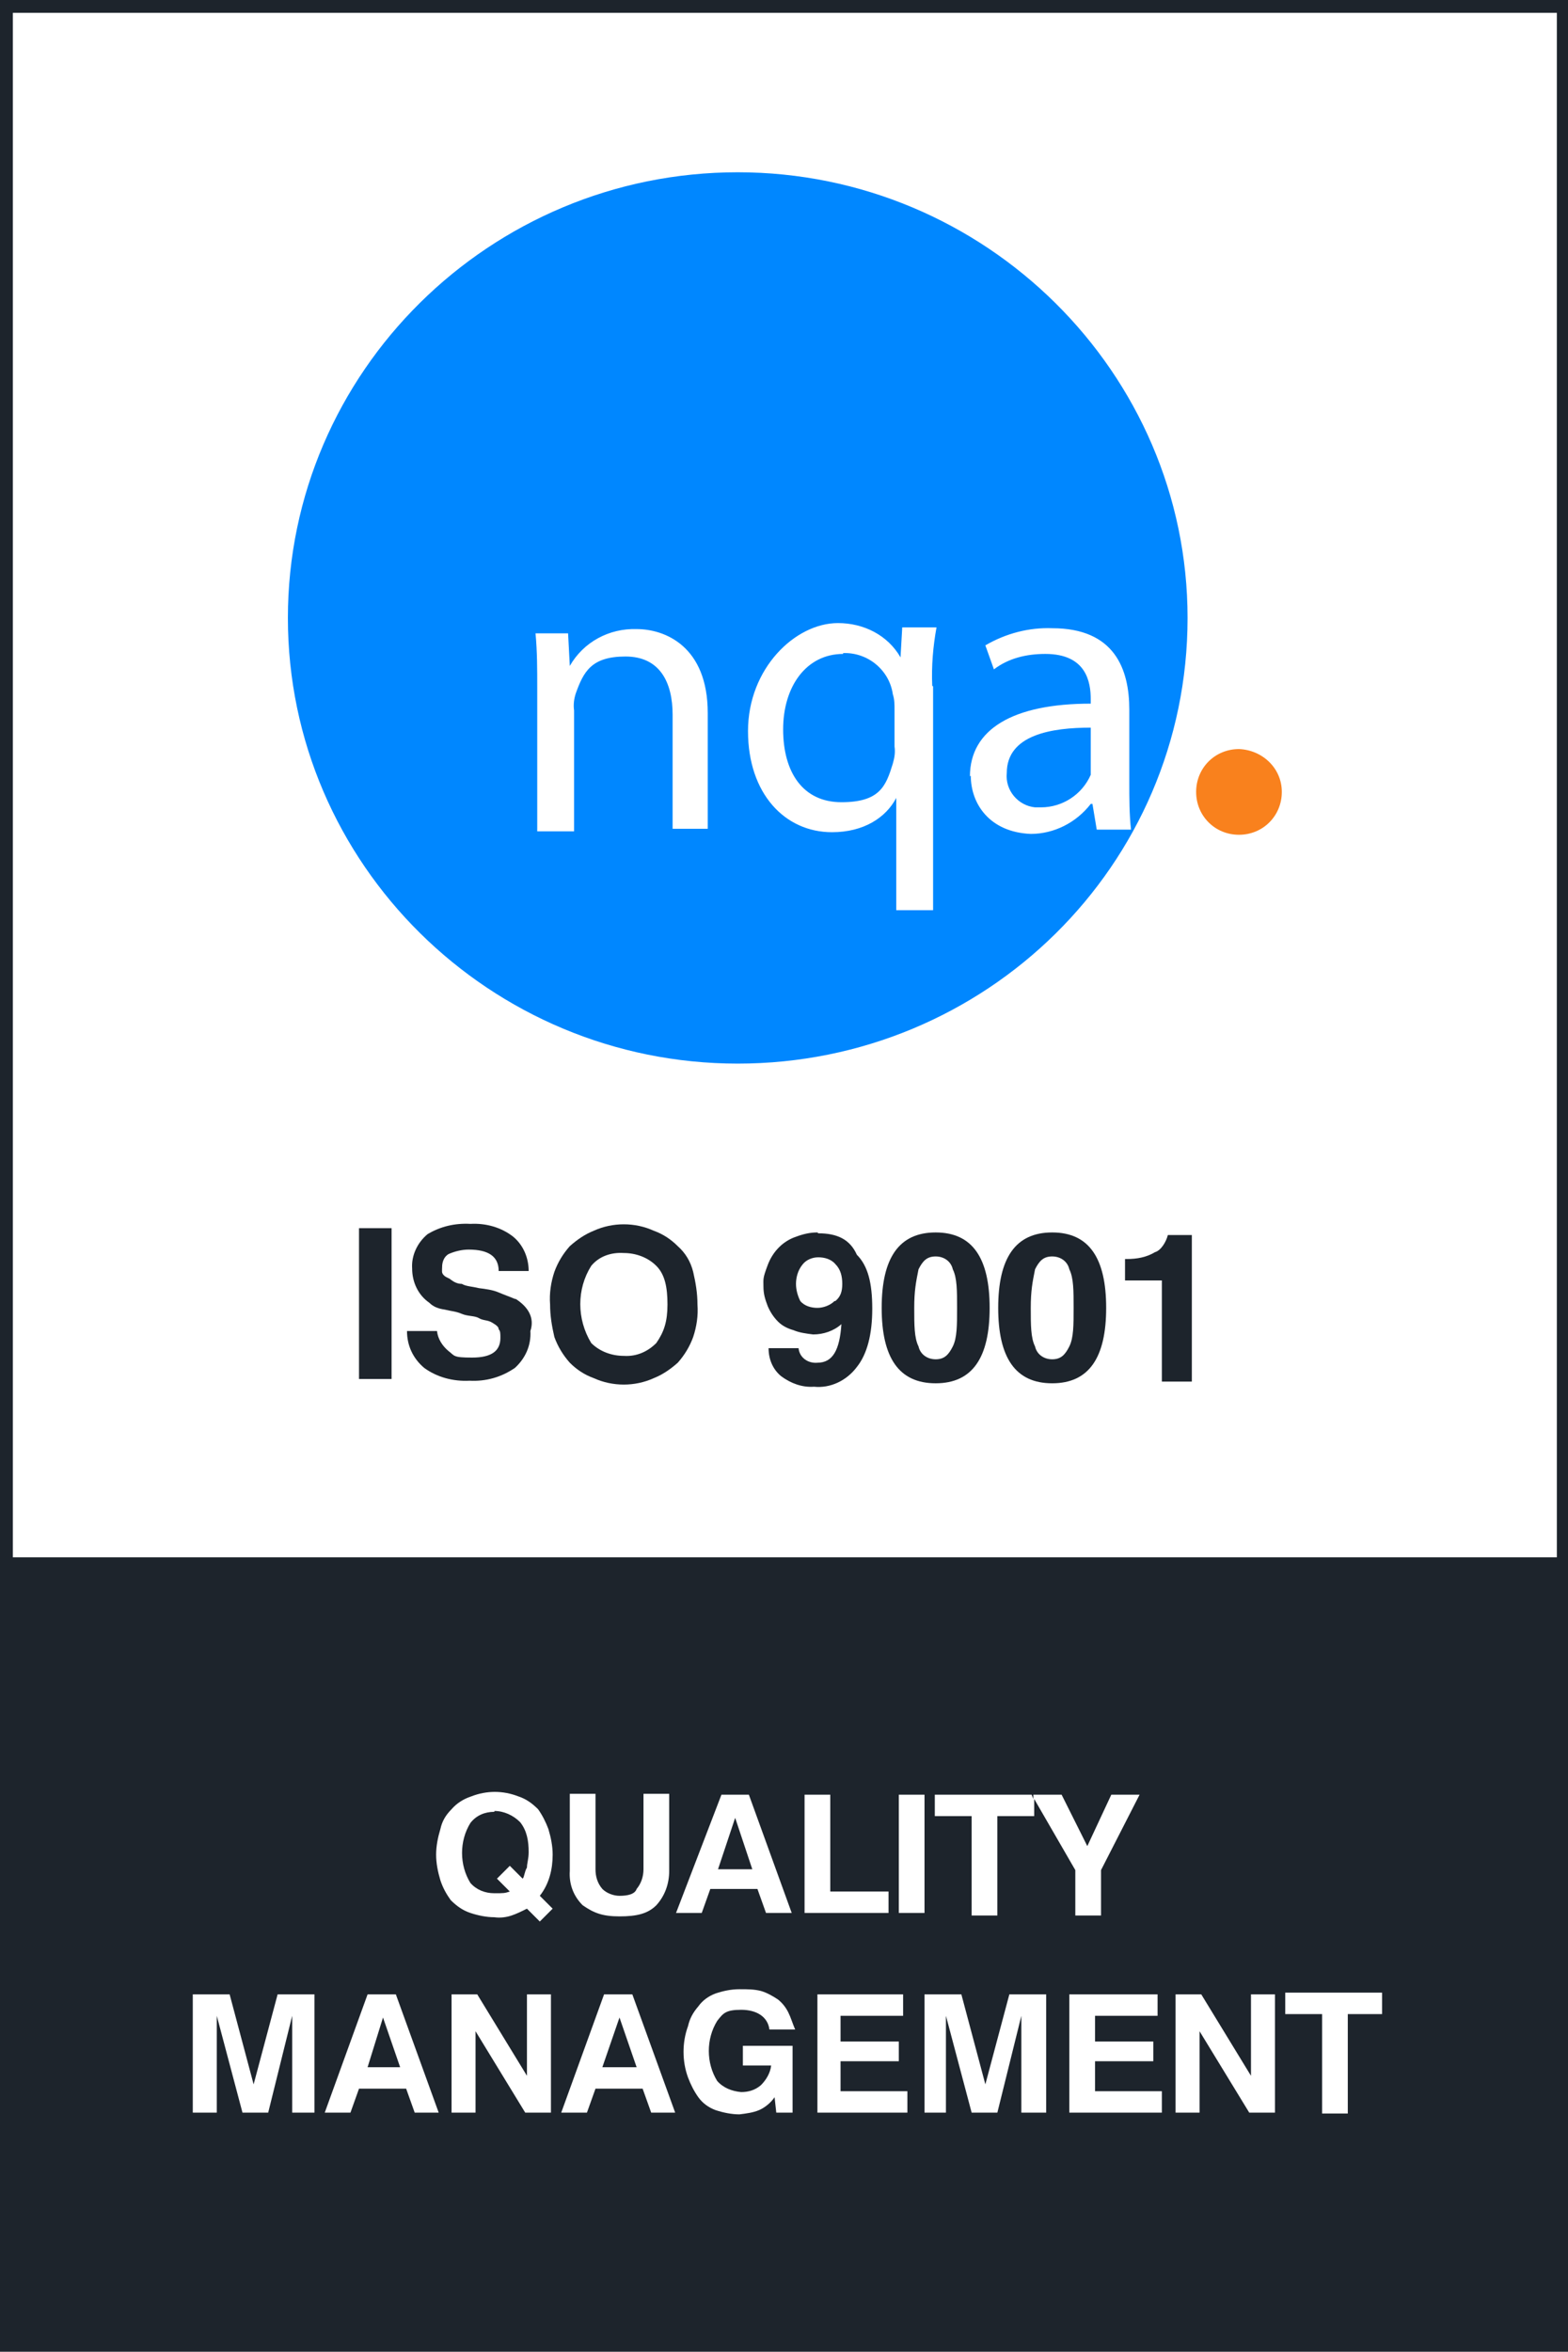 <?xml version="1.0" encoding="UTF-8"?>
<svg xmlns="http://www.w3.org/2000/svg" id="Layer_1" version="1.1" viewBox="0 0 183 274.4">
  <!-- Generator: Adobe Illustrator 29.5.1, SVG Export Plug-In . SVG Version: 2.1.0 Build 141)  -->
  <defs>
    <style>
      .st0 {
        fill: #1d242c;
      }

      .st1 {
        fill: #0087ff;
      }

      .st2 {
        fill: #f9811d;
      }
    </style>
  </defs>
  <g id="Layer_11" data-name="Layer_1">
    <path id="Path_11802" class="st0" d="M0,0v274.4h183V0H0ZM120.7,209.9v2h-4.3v11.6h-3v-11.6h-4.3v-2.5h11.3l.2.5v-.5h3.3l3,6,2.8-6h3.3l-4.5,8.8v5.3h-3v-5.3l-4.8-8.3h0ZM107.9,223.2h-3v-13.8h3v13.8ZM70.3,220.4c.5.5,1.3.8,2,.8,1,0,1.8-.2,2-.8.5-.6.8-1.4.8-2.3v-8.8h3v9c0,1.5-.5,2.9-1.5,4-1,1-2.3,1.3-4.3,1.3s-3-.4-4.3-1.3c-1.1-1.1-1.6-2.5-1.5-4v-9h3v8.8c0,.8.2,1.6.8,2.3M36.9,246.5h-2.8v-11.3l-2.8,11.3h-3l-3-11.3v11.3h-2.8v-13.8h4.3l2.8,10.5,2.8-10.5h4.3v13.8h.2ZM48.4,246.5l-1-2.8h-5.5l-1,2.8h-3l5-13.8h3.3l5,13.8h-2.8ZM64.3,246.5h-3l-5.8-9.5v9.5h-2.8v-13.8h3l5.8,9.5v-9.5h2.8v13.8ZM63,224.2l-1.5-1.5c-.6.3-1.2.6-1.8.8s-1.3.3-2,.2c-.9,0-1.9-.2-2.8-.5-.9-.3-1.6-.8-2.3-1.5-.5-.7-.9-1.4-1.2-2.3-.3-1-.5-2-.5-3s.2-2,.5-3c.2-.9.6-1.6,1.3-2.3.6-.7,1.4-1.2,2.3-1.5,1.8-.7,3.7-.7,5.5,0,.9.3,1.6.8,2.3,1.5.5.7.9,1.5,1.2,2.3.3,1,.5,2,.5,3,0,1.7-.4,3.4-1.5,4.8l1.5,1.5-1.5,1.5h0ZM76,246.5l-1-2.8h-5.5l-1,2.8h-3l5-13.8h3.3l5,13.8h-2.8ZM84.1,209.4h3.3l5,13.8h-3l-1-2.8h-5.5l-1,2.8h-3l5.3-13.8h-.1ZM92.6,246.5h-2l-.2-1.8c-.4.6-1.1,1.2-1.8,1.5-.7.3-1.5.4-2.3.5-.9,0-1.9-.2-2.8-.5-.8-.3-1.5-.8-2-1.5s-.9-1.5-1.2-2.3c-.7-1.9-.7-4.1,0-6,.2-.9.6-1.6,1.2-2.3.5-.7,1.2-1.2,2-1.5.9-.3,1.8-.5,2.8-.5s1.7,0,2.5.2c.7.2,1.4.6,2,1,.5.4.9.9,1.2,1.5.3.6.5,1.3.8,2h-3c-.2-1.5-1.5-2.3-3.3-2.3s-2.1.4-2.8,1.3c-1.3,2.1-1.3,4.9,0,7,.7.8,1.7,1.2,2.8,1.3.8,0,1.6-.2,2.3-.8.6-.6,1.1-1.4,1.2-2.3h-3.3v-2.3h5.8v7.5h0v.3ZM93.9,209.4h3v11.3h6.8v2.5h-9.8v-13.8h0ZM105.9,246.5h-10.5v-13.8h10v2.5h-7.3v3h6.8v2.3h-6.8v3.5h7.8v2.5h0ZM122,246.5h-2.8v-11.3l-2.8,11.3h-3l-3-11.3v11.3h-2.5v-13.8h4.3l2.8,10.5,2.8-10.5h4.3v13.8h-.1ZM135.3,246.5h-10.5v-13.8h10.3v2.5h-7.3v3h6.8v2.3h-6.8v3.5h7.8v2.5h-.3ZM148.8,246.5h-3l-5.8-9.5v9.5h-2.8v-13.8h3l5.8,9.5v-9.5h2.8v13.8ZM161.6,235h-4.3v11.6h-3v-11.6h-4.3v-2.5h11.3v2.5h.3ZM1.5,1.5h180.2v180.2H1.5V1.5Z"></path>
    <rect id="Rectangle_5378" class="st0" x="41.9" y="143.3" width="3.8" height="17.6"></rect>
    <path id="Path_11803" class="st0" d="M60.2,151.6c-.7-.3-1.3-.5-2-.8s-1.5-.4-2.3-.5c-.8-.2-1.5-.2-2-.5-.5,0-.9-.2-1.3-.5-.2-.2-.5-.2-.8-.5s-.2-.5-.2-1,.2-1.2.8-1.5c.7-.3,1.5-.5,2.3-.5,2.3,0,3.5.8,3.5,2.5h3.5c0-1.5-.6-3-1.8-4-1.4-1.1-3.2-1.6-5-1.5-1.8-.1-3.5.3-5,1.2-1.2,1-1.9,2.5-1.8,4,0,1.6.7,3.1,2,4,.5.5,1.1.7,1.8.8.8.2,1.3.2,2,.5s1.5.2,2,.5,1,.2,1.5.5.8.5.8.8c.2.2.2.5.2,1,0,1.5-1,2.3-3.3,2.3s-2-.2-2.8-.8c-.7-.6-1.2-1.4-1.3-2.3h-3.5c0,1.7.7,3.2,2,4.3,1.5,1.1,3.4,1.6,5.3,1.5,1.9.1,3.7-.4,5.3-1.5,1.2-1.1,1.9-2.6,1.8-4.3.5-1.5-.2-2.8-1.8-3.8"></path>
    <path id="Path_11804" class="st0" d="M79.1,145.4c-.8-.8-1.7-1.4-2.8-1.8-2.2-1-4.8-1-7,0-1,.4-1.9,1-2.8,1.8-.8.9-1.4,1.9-1.8,3-.4,1.2-.6,2.5-.5,3.8,0,1.3.2,2.5.5,3.8.4,1.1,1,2.1,1.8,3,.8.8,1.7,1.4,2.8,1.8,2.2,1,4.8,1,7,0,1-.4,1.9-1,2.8-1.8.8-.9,1.4-1.9,1.8-3,.4-1.2.6-2.5.5-3.8,0-1.3-.2-2.5-.5-3.8-.3-1.2-.9-2.2-1.8-3M76.6,156.7c-1,1-2.3,1.6-3.8,1.5-1.4,0-2.8-.5-3.8-1.5-1.7-2.8-1.7-6.3,0-9,.9-1.1,2.3-1.6,3.8-1.5,1.4,0,2.8.5,3.8,1.5s1.3,2.5,1.3,4.5-.4,3.2-1.3,4.5"></path>
    <path id="Path_11805" class="st0" d="M95.4,143.8c-.9,0-1.7.2-2.5.5-1.5.5-2.7,1.7-3.3,3.3s-.5,1.6-.5,2.5.2,1.5.5,2.3c.3.7.7,1.3,1.2,1.8s1.1.8,1.8,1c.7.3,1.5.4,2.3.5,1.2,0,2.4-.4,3.3-1.2-.2,3-1,4.5-2.8,4.5-1.1.1-2.1-.6-2.2-1.7h-3.5c0,1.3.5,2.5,1.5,3.3,1.1.8,2.4,1.3,3.8,1.2,1.9.2,3.8-.7,5-2.3,1.2-1.5,1.8-3.8,1.8-6.8s-.5-5-1.8-6.3c-.8-1.8-2.3-2.5-4.5-2.5M97.4,151.8c-.5.5-1.3.8-2,.8s-1.5-.2-2-.8c-.3-.6-.5-1.3-.5-2s.2-1.6.8-2.3c.4-.5,1.1-.8,1.8-.8s1.5.2,2,.8c.6.6.8,1.4.8,2.3s-.2,1.5-.8,2"></path>
    <path id="Path_11806" class="st0" d="M109.2,143.8c-4.3,0-6.3,3-6.3,8.8s2,8.8,6.3,8.8,6.3-3,6.3-8.8-2-8.8-6.3-8.8M111.2,157.1c-.5,1-1,1.5-2,1.5s-1.8-.6-2-1.5c-.5-1-.5-2.5-.5-4.5s.2-3,.5-4.5c.5-1,1-1.5,2-1.5s1.8.6,2,1.5c.5,1,.5,2.5.5,4.5s0,3.5-.5,4.5"></path>
    <path id="Path_11807" class="st0" d="M122.8,143.8c-4.3,0-6.3,3-6.3,8.8s2,8.8,6.3,8.8,6.3-3,6.3-8.8-2-8.8-6.3-8.8M124.8,157.1c-.5,1-1,1.5-2,1.5s-1.8-.6-2-1.5c-.5-1-.5-2.5-.5-4.5s.2-3,.5-4.5c.5-1,1-1.5,2-1.5s1.8.6,2,1.5c.5,1,.5,2.5.5,4.5s0,3.5-.5,4.5"></path>
    <path id="Path_11808" class="st0" d="M134.8,146.1c-1,.6-2.1.8-3.3.8h-.2v2.5h4.3v11.8h3.5v-17.1h-2.8c-.2.8-.8,1.8-1.5,2"></path>
    <path id="Path_11809" class="st0" d="M57.7,211.4c-1.1,0-2.1.4-2.8,1.3-1.3,2.1-1.3,4.9,0,7,.7.8,1.7,1.2,2.8,1.2s1.2,0,1.8-.2l-1.5-1.5,1.5-1.5,1.5,1.5c.2-.2.2-.8.5-1.3,0-.5.2-1,.2-1.8,0-1.3-.2-2.5-1-3.5-.8-.8-1.9-1.3-3-1.3"></path>
    <path id="Path_11810" class="st0" d="M70.3,241.2h4l-2-5.8-2,5.8Z"></path>
    <path id="Path_11811" class="st0" d="M85.8,212.1l-2,6h4l-2-6Z"></path>
    <path id="Path_11812" class="st0" d="M42.9,241.2h3.8l-2-5.8-1.8,5.8Z"></path>
    <path id="Path_11813" class="st1" d="M98.4,76.3c-4.3,0-7,3.8-7,8.8s2.3,8.5,6.8,8.5,5.2-1.9,6-4.5c.2-.7.3-1.3.2-2v-4.3c0-.6,0-1.2-.2-1.8-.4-2.8-2.9-4.9-5.8-4.8"></path>
    <path id="Path_11814" class="st1" d="M127.3,88.9v-4c-4.5,0-9.8.8-9.8,5.3-.2,2,1.3,3.8,3.3,4h.7c2.5,0,4.8-1.5,5.8-3.8v-1.5"></path>
    <path id="Path_11815" class="st1" d="M138.6,72.1c0-28.6-23.6-52-52.5-52s-52.5,23.3-52.5,52,23.6,52,52.5,52,52.5-23.1,52.5-52M82.8,96.7h-4.3v-13.3c0-3.8-1.5-6.8-5.5-6.8s-4.9,1.8-5.8,4.3c-.2.6-.3,1.3-.2,2v14.1h-4.3v-16.8c0-2.1,0-4.2-.2-6.3h3.8l.2,3.8c1.6-2.8,4.6-4.4,7.8-4.3,3.3,0,8.3,2,8.3,9.8v13.6h.2ZM108.9,80.1v26.1h-4.3v-13.1c-1.2,2.3-3.8,4-7.5,4-5.5,0-9.8-4.5-9.8-11.8s5.5-12.6,10.5-12.6c3,0,5.8,1.4,7.3,4l.2-3.5h4c-.4,2.2-.6,4.5-.5,6.8M113.2,90.6c0-5.5,5-8.5,14.1-8.5v-.5c0-2-.5-5.3-5.3-5.3-2.2,0-4.3.5-6,1.8l-1-2.8c2.4-1.4,5.1-2.1,7.8-2,7.3,0,9,4.8,9,9.5v8.5c0,1.8,0,3.7.2,5.5h-4l-.5-3h-.2c-1.7,2.2-4.3,3.5-7,3.5-4.8-.2-7-3.5-7-6.8"></path>
    <path id="Path_11816" class="st2" d="M144.6,87.4c-2.8,0-5,2.2-5,5s2.2,5,5,5,5-2.2,5-5-2.3-4.9-5-5"></path>
  </g>
</svg>
